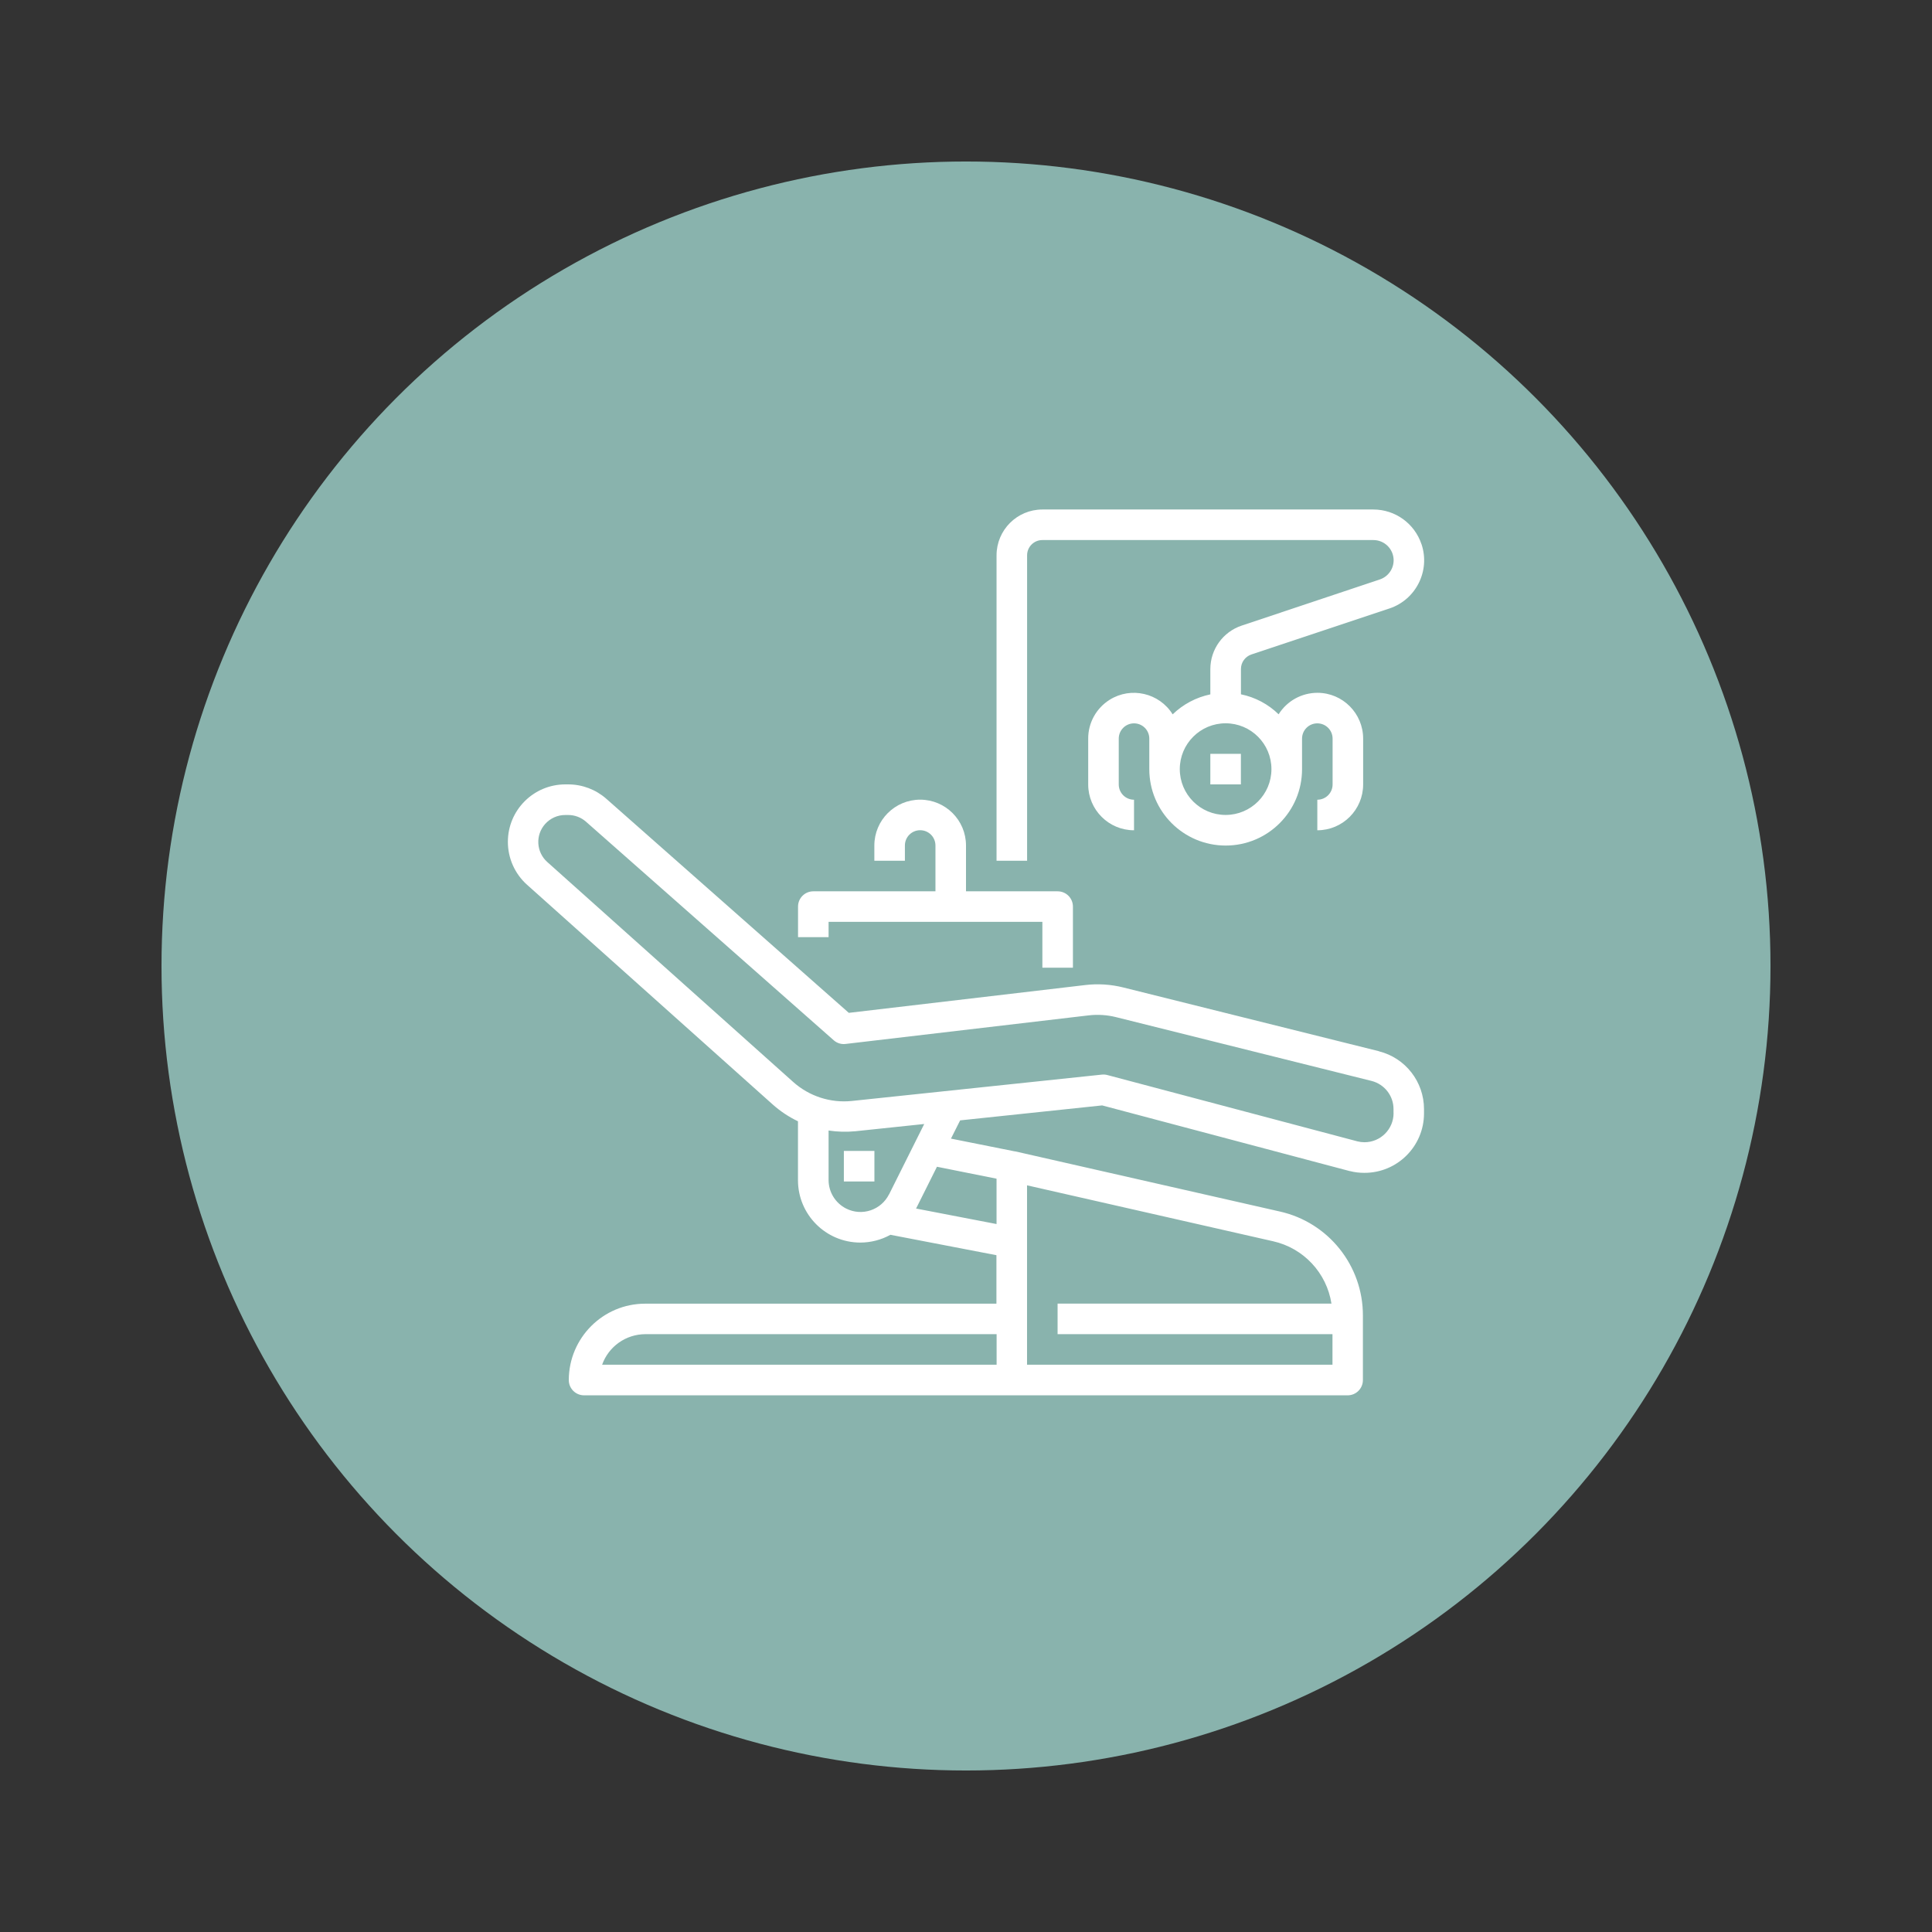 <svg xmlns="http://www.w3.org/2000/svg" id="Ebene_1" viewBox="0 0 320 320"><rect x="0" y="0" width="320" height="320" fill="#333333" stroke="none"/><defs><style>      .cls-1 {        fill: #89b3ad;      }      .cls-2 {        fill: #fff;      }    </style></defs><circle class="cls-1" cx="160" cy="160" r="133.25"></circle><g><path class="cls-2" d="M228.42,174.12l-42.35-10.56c-2.08-.52-4.23-.66-6.36-.4l-39.12,4.6-40.17-35.46c-1.74-1.53-3.98-2.38-6.3-2.38h-.48c-5.26,0-9.52,4.26-9.52,9.52,0,2.71,1.15,5.29,3.17,7.1l40.72,36.42c1.25,1.11,2.65,2.04,4.16,2.76v9.74c-.01,5.7,4.6,10.33,10.3,10.35,1.75,0,3.48-.44,5.01-1.29l17.56,3.38v8.03h-58.18c-6.98,0-12.64,5.67-12.65,12.65,0,1.4,1.13,2.53,2.53,2.53h126.47c1.4,0,2.53-1.13,2.53-2.53v-10.65c.03-8.28-5.7-15.47-13.78-17.27l-43.83-9.96h-.07l-10.55-2.11,1.52-3.02,23.52-2.48,41.01,10.88h.04c.77.2,1.57.29,2.37.29,5.45.02,9.88-4.39,9.89-9.83v-.72c0-4.53-3.07-8.48-7.46-9.58ZM165.06,226.04h-65.33c1.08-3.03,3.94-5.05,7.16-5.06h58.18v5.06ZM170.12,196.33l40.74,9.26c5.04,1.13,8.88,5.23,9.67,10.33h-45.36v5.06h45.53v5.06h-50.59v-29.71ZM147.25,197.82c-1.31,2.61-4.48,3.67-7.09,2.36-1.79-.9-2.92-2.73-2.92-4.73v-8.2c1.46.22,2.95.26,4.43.12l11.41-1.2-5.82,11.65ZM165.06,195.23v7.51l-13.34-2.57s.04-.06.06-.09l3.41-6.83,9.87,1.98ZM230.82,184.37c0,2.66-2.16,4.82-4.82,4.82-.39,0-.77-.05-1.15-.14l-41.44-10.99c-.3-.08-.61-.1-.91-.07l-41.37,4.36c-3.55.38-7.1-.77-9.76-3.15l-40.72-36.42c-1.84-1.64-2-4.46-.36-6.3.85-.95,2.07-1.5,3.35-1.49h.48c1.09,0,2.14.4,2.95,1.12l41.02,36.19c.54.48,1.26.7,1.97.61l40.24-4.73c1.52-.18,3.07-.08,4.55.29l42.34,10.57c2.13.55,3.63,2.47,3.62,4.67v.67h0Z"></path><rect class="cls-2" x="139.77" y="190.63" width="5.06" height="5.06"></rect><path class="cls-2" d="M235.44,90.13c-1.15-3.43-4.35-5.74-7.97-5.74h-54.82c-4.19,0-7.59,3.4-7.59,7.59v50.59h5.06v-50.59c0-1.4,1.13-2.53,2.53-2.53h54.82c1.85,0,3.35,1.49,3.36,3.34,0,1.45-.92,2.73-2.3,3.19l-22.87,7.64c-3.09,1.03-5.18,3.92-5.19,7.19v4.2c-2.35.49-4.52,1.64-6.24,3.31-2.21-3.55-6.89-4.63-10.43-2.42-2.22,1.39-3.57,3.82-3.56,6.44v7.59c0,4.19,3.4,7.59,7.59,7.59v-5.06c-1.4,0-2.53-1.13-2.53-2.53v-7.59c0-1.4,1.13-2.53,2.53-2.53s2.53,1.13,2.53,2.53v5.06c0,6.98,5.66,12.65,12.65,12.65s12.65-5.66,12.65-12.65v-5.06c0-1.4,1.13-2.53,2.53-2.53s2.53,1.13,2.53,2.53v7.59c0,1.4-1.13,2.53-2.53,2.53v5.06c4.19,0,7.59-3.4,7.59-7.59v-7.59c0-4.18-3.38-7.58-7.56-7.59-2.62,0-5.05,1.34-6.44,3.56-1.72-1.68-3.89-2.83-6.24-3.31v-4.2c0-1.09.7-2.05,1.73-2.4l22.87-7.62c4.4-1.47,6.78-6.24,5.31-10.64ZM210.59,127.39c0,4.19-3.4,7.59-7.59,7.59s-7.59-3.4-7.59-7.59,3.4-7.59,7.59-7.59,7.59,3.4,7.59,7.59Z"></path><rect class="cls-2" x="200.47" y="124.86" width="5.06" height="5.06"></rect><path class="cls-2" d="M175.18,147.63h-15.18v-7.59c0-4.19-3.4-7.59-7.59-7.59s-7.59,3.4-7.59,7.59v2.53h5.06v-2.53c0-1.4,1.13-2.53,2.53-2.53s2.53,1.13,2.53,2.53v7.59h-20.23c-1.4,0-2.53,1.13-2.53,2.53v5.06h5.06v-2.53h35.41v7.59h5.06v-10.12c0-1.4-1.13-2.53-2.53-2.53Z"></path></g></svg>